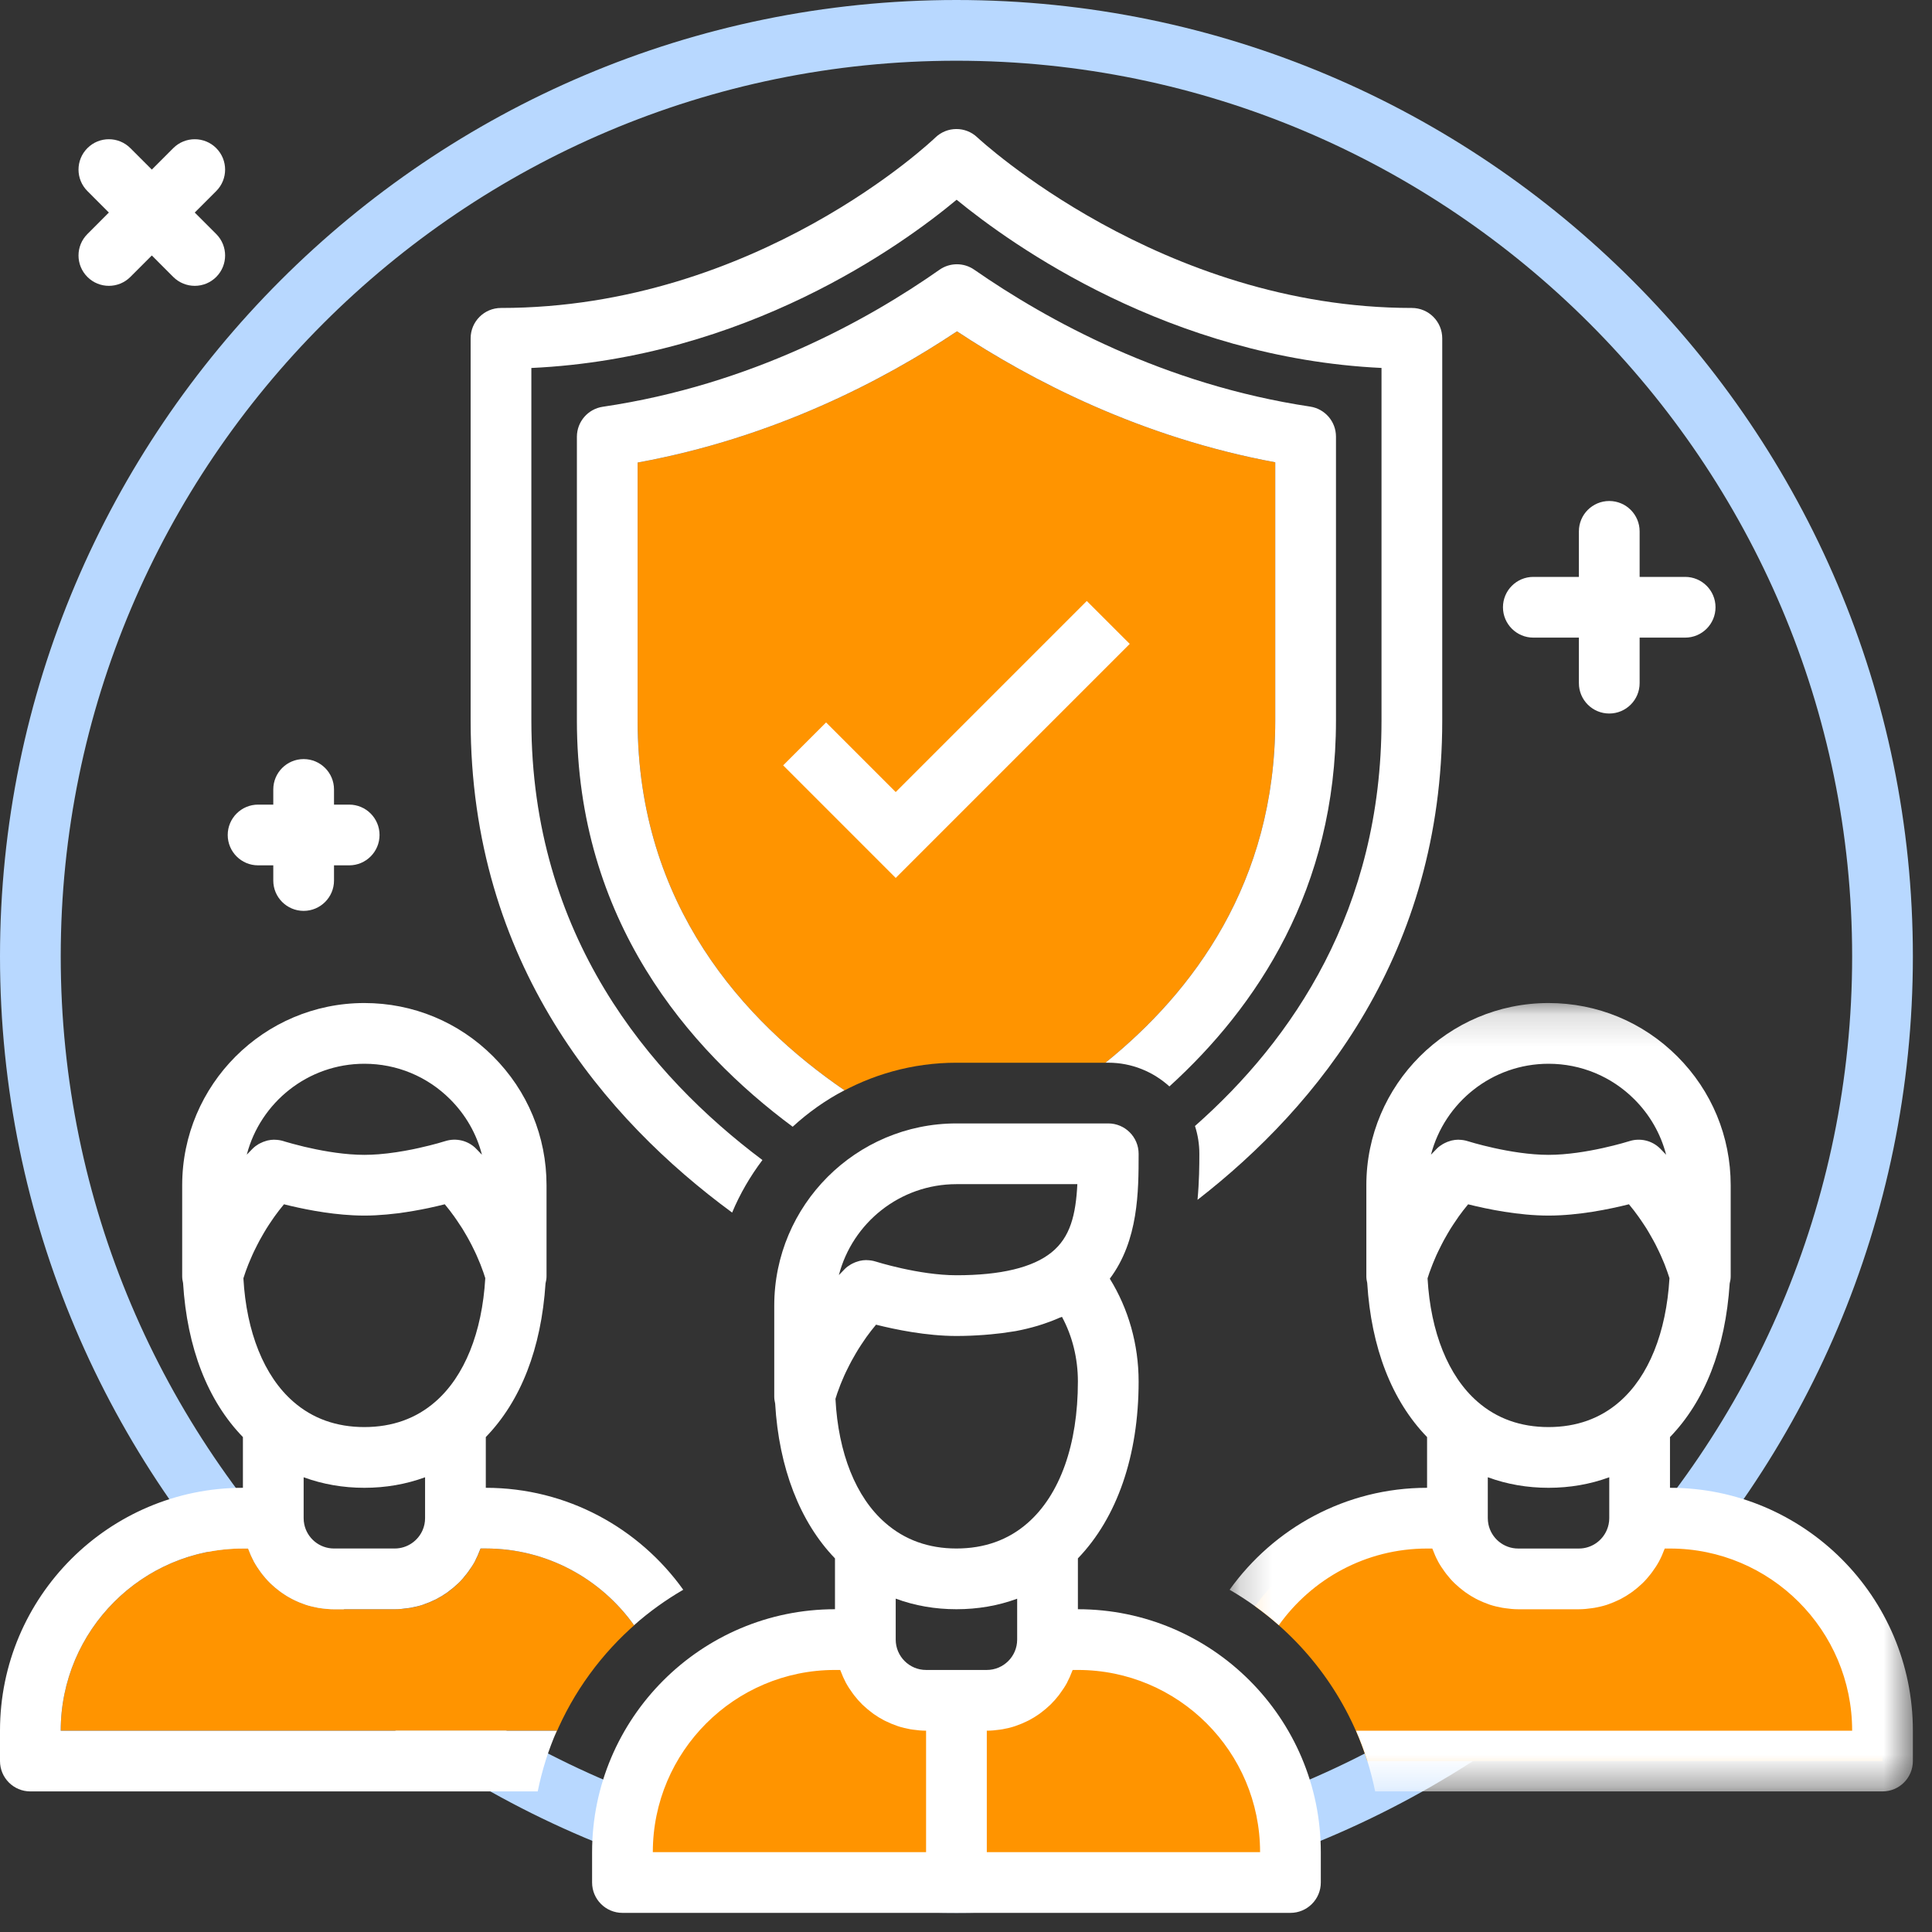 <svg width="60" height="60" viewBox="0 0 60 60" fill="none" xmlns="http://www.w3.org/2000/svg">
<rect x="0" y="0" width="60" height="60" fill="#333333" stroke="none"/>
<g id="Group 40">
<path id="Fill 1" fill-rule="evenodd" clip-rule="evenodd" d="M29.703 1.886C14.364 1.886 1.886 14.364 1.886 29.703C1.886 45.041 14.364 57.52 29.703 57.52C45.041 57.52 57.52 45.041 57.52 29.703C57.52 14.364 45.041 1.886 29.703 1.886ZM29.703 59.406C13.325 59.406 0 46.081 0 29.703C0 13.325 13.325 0 29.703 0C46.081 0 59.406 13.325 59.406 29.703C59.406 46.081 46.081 59.406 29.703 59.406Z" fill="#B8D8FF"/>
<path id="Fill 3" fill-rule="evenodd" clip-rule="evenodd" d="M52.334 17.916H50.92V16.502C50.92 15.981 50.497 15.559 49.977 15.559C49.456 15.559 49.034 15.981 49.034 16.502V17.916H47.619C47.099 17.916 46.676 18.338 46.676 18.859C46.676 19.38 47.099 19.802 47.619 19.802H49.034V21.216C49.034 21.737 49.456 22.159 49.977 22.159C50.497 22.159 50.92 21.737 50.92 21.216V19.802H52.334C52.855 19.802 53.277 19.38 53.277 18.859C53.277 18.338 52.855 17.916 52.334 17.916Z" fill="white"/>
<path id="Fill 5" fill-rule="evenodd" clip-rule="evenodd" d="M6.715 4.6C6.347 4.232 5.75 4.232 5.381 4.6L4.715 5.267L4.048 4.6C3.68 4.232 3.082 4.232 2.715 4.6C2.346 4.969 2.346 5.566 2.715 5.934L3.381 6.601L2.715 7.268C2.346 7.636 2.346 8.233 2.715 8.601C3.082 8.969 3.68 8.969 4.048 8.601L4.715 7.934L5.381 8.601C5.75 8.969 6.347 8.969 6.715 8.601C7.083 8.233 7.083 7.636 6.715 7.268L6.048 6.601L6.715 5.934C7.083 5.566 7.083 4.969 6.715 4.6Z" fill="white"/>
<path id="Fill 7" fill-rule="evenodd" clip-rule="evenodd" d="M10.844 24.988H10.373V24.517C10.373 23.996 9.95 23.574 9.43 23.574C8.909 23.574 8.487 23.996 8.487 24.517V24.988H8.015C7.495 24.988 7.072 25.411 7.072 25.931C7.072 26.452 7.495 26.874 8.015 26.874H8.487V27.346C8.487 27.866 8.909 28.288 9.43 28.288C9.95 28.288 10.373 27.866 10.373 27.346V26.874H10.844C11.365 26.874 11.787 26.452 11.787 25.931C11.787 25.411 11.365 24.988 10.844 24.988Z" fill="white"/>
<path id="Fill 9" fill-rule="evenodd" clip-rule="evenodd" d="M51.862 47.148H50.919C50.919 48.189 50.076 49.033 49.034 49.033H47.148C46.106 49.033 45.262 48.189 45.262 47.148H44.319C42.119 47.148 40.175 48.229 38.976 49.884C40.605 51.058 41.844 52.736 42.462 54.691H58.463V53.748C58.463 50.104 55.507 47.148 51.862 47.148Z" fill="#FF9400"/>
<g id="Group 13">
<mask id="mask0" mask-type="alpha" maskUnits="userSpaceOnUse" x="38" y="31" width="22" height="25">
<path id="Clip 12" fill-rule="evenodd" clip-rule="evenodd" d="M38.187 31.15H59.406V55.634H38.187V31.15Z" fill="white"/>
</mask>
<g mask="url(#mask0)">
<path id="Fill 11" fill-rule="evenodd" clip-rule="evenodd" d="M50.298 43.53C49.7 44.053 48.957 44.319 48.091 44.319C47.224 44.319 46.481 44.053 45.882 43.528C44.976 42.738 44.428 41.369 44.334 39.699C44.35 39.648 44.371 39.585 44.395 39.514C44.403 39.494 44.412 39.469 44.42 39.448C44.44 39.393 44.461 39.335 44.486 39.273C44.499 39.24 44.514 39.205 44.528 39.171C44.552 39.111 44.579 39.049 44.608 38.983C44.626 38.943 44.646 38.902 44.666 38.86C44.697 38.794 44.731 38.726 44.767 38.657C44.79 38.611 44.814 38.566 44.839 38.519C44.878 38.447 44.921 38.372 44.965 38.297C44.993 38.251 45.02 38.204 45.049 38.157C45.101 38.074 45.157 37.99 45.215 37.906C45.244 37.864 45.27 37.822 45.3 37.781C45.391 37.654 45.488 37.527 45.594 37.401C46.193 37.551 47.161 37.751 48.091 37.751C49.021 37.751 49.989 37.551 50.588 37.4C50.695 37.527 50.792 37.655 50.883 37.782C50.914 37.823 50.94 37.864 50.969 37.906C51.026 37.991 51.084 38.075 51.135 38.157C51.165 38.205 51.192 38.252 51.219 38.298C51.263 38.373 51.306 38.448 51.345 38.52C51.37 38.566 51.395 38.612 51.418 38.657C51.453 38.727 51.487 38.795 51.518 38.861C51.537 38.902 51.557 38.943 51.575 38.983C51.605 39.048 51.631 39.111 51.656 39.171C51.669 39.204 51.684 39.239 51.697 39.27C51.722 39.334 51.743 39.392 51.763 39.448C51.771 39.468 51.78 39.492 51.786 39.512C51.811 39.581 51.831 39.644 51.847 39.695C51.747 41.385 51.201 42.743 50.298 43.53ZM49.977 47.148C49.977 47.277 49.95 47.402 49.902 47.514C49.759 47.853 49.424 48.091 49.034 48.091H47.148C46.693 48.091 46.312 47.767 46.224 47.337C46.212 47.276 46.205 47.213 46.205 47.148V45.878C46.208 45.879 46.212 45.88 46.215 45.881C46.798 46.094 47.428 46.205 48.091 46.205C48.754 46.205 49.385 46.094 49.967 45.881C49.971 45.88 49.974 45.879 49.977 45.878V47.148ZM48.091 33.036C49.097 33.036 50.045 33.429 50.758 34.142C51.241 34.625 51.577 35.217 51.743 35.861C51.684 35.797 51.622 35.733 51.558 35.67C51.309 35.421 50.94 35.332 50.603 35.439C50.59 35.443 49.255 35.865 48.091 35.865C46.926 35.865 45.592 35.443 45.578 35.439C45.488 35.41 45.397 35.398 45.306 35.396C45.301 35.396 45.296 35.394 45.291 35.394C45.221 35.394 45.152 35.404 45.084 35.419C45.067 35.423 45.051 35.429 45.034 35.434C44.976 35.45 44.92 35.472 44.866 35.5C44.847 35.509 44.828 35.519 44.809 35.53C44.743 35.569 44.679 35.614 44.624 35.67C44.56 35.733 44.499 35.796 44.44 35.86C44.861 34.238 46.338 33.036 48.091 33.036ZM51.863 46.205V44.63C52.948 43.508 53.584 41.882 53.717 39.857C53.736 39.787 53.748 39.714 53.748 39.637V39.133V36.808C53.748 35.298 53.16 33.877 52.091 32.808C51.022 31.739 49.601 31.15 48.091 31.15C44.971 31.15 42.433 33.689 42.433 36.808V39.133V39.637C42.433 39.708 42.444 39.776 42.46 39.842C42.585 41.859 43.224 43.5 44.319 44.63V46.205C41.792 46.205 39.557 47.458 38.187 49.371C38.733 49.688 39.245 50.056 39.715 50.472C40.742 49.033 42.421 48.091 44.319 48.091H44.481C44.486 48.106 44.494 48.12 44.5 48.135C44.544 48.252 44.593 48.366 44.651 48.474C44.654 48.479 44.656 48.485 44.658 48.49C44.719 48.602 44.789 48.708 44.864 48.81C44.881 48.834 44.898 48.856 44.915 48.879C44.993 48.978 45.074 49.073 45.163 49.16C45.174 49.172 45.187 49.181 45.198 49.192C45.281 49.272 45.37 49.345 45.462 49.414C45.483 49.43 45.503 49.445 45.524 49.46C45.626 49.532 45.732 49.597 45.843 49.655C45.865 49.667 45.888 49.677 45.91 49.688C46.014 49.738 46.12 49.783 46.229 49.821C46.247 49.826 46.264 49.834 46.282 49.84C46.404 49.879 46.529 49.908 46.657 49.931C46.686 49.936 46.715 49.94 46.744 49.944C46.876 49.963 47.01 49.977 47.148 49.977H49.034C49.171 49.977 49.305 49.963 49.437 49.944C49.467 49.94 49.495 49.936 49.525 49.931C49.652 49.908 49.778 49.879 49.899 49.84C49.917 49.834 49.934 49.826 49.952 49.821C50.062 49.783 50.168 49.738 50.271 49.688C50.294 49.677 50.316 49.667 50.338 49.655C50.449 49.597 50.556 49.532 50.657 49.46C50.679 49.445 50.699 49.43 50.72 49.414C50.812 49.345 50.9 49.272 50.984 49.192C50.995 49.181 51.007 49.172 51.018 49.16C51.107 49.073 51.189 48.978 51.266 48.879C51.284 48.856 51.3 48.834 51.317 48.81C51.392 48.708 51.462 48.602 51.523 48.49C51.526 48.485 51.528 48.479 51.531 48.474C51.589 48.366 51.638 48.252 51.682 48.135C51.687 48.12 51.696 48.106 51.701 48.091H51.863C54.982 48.091 57.52 50.629 57.52 53.748H42.112C42.375 54.347 42.573 54.978 42.707 55.634H58.463C58.984 55.634 59.406 55.212 59.406 54.691V53.748C59.406 49.589 56.022 46.205 51.863 46.205Z" fill="white"/>
</g>
</g>
<path id="Fill 14" fill-rule="evenodd" clip-rule="evenodd" d="M40.075 57.52V58.463H19.331V57.52C19.331 53.876 22.287 50.919 25.931 50.919H26.874C26.874 51.961 27.718 52.805 28.76 52.805H30.646C31.688 52.805 32.532 51.961 32.532 50.919H33.475C37.119 50.919 40.075 53.876 40.075 57.52Z" fill="#FF9400"/>
<path id="Fill 16" fill-rule="evenodd" clip-rule="evenodd" d="M30.646 57.52V53.748C30.784 53.748 30.918 53.735 31.05 53.716C31.079 53.712 31.108 53.708 31.137 53.703C31.265 53.68 31.39 53.651 31.512 53.611C31.53 53.606 31.547 53.598 31.564 53.592C31.674 53.554 31.78 53.51 31.884 53.459C31.906 53.448 31.928 53.438 31.951 53.427C32.061 53.369 32.169 53.304 32.27 53.232C32.291 53.217 32.311 53.201 32.332 53.186C32.425 53.116 32.513 53.043 32.597 52.963C32.607 52.952 32.62 52.943 32.63 52.932C32.72 52.844 32.802 52.75 32.879 52.651C32.896 52.628 32.913 52.605 32.929 52.582C33.004 52.48 33.075 52.374 33.136 52.262C33.138 52.256 33.14 52.251 33.143 52.246C33.201 52.137 33.25 52.023 33.294 51.907C33.3 51.892 33.308 51.877 33.313 51.862H33.475C36.595 51.862 39.133 54.4 39.133 57.52H30.646ZM25.931 51.862H26.093C26.098 51.877 26.107 51.892 26.112 51.907C26.156 52.023 26.205 52.137 26.263 52.246C26.266 52.251 26.268 52.256 26.271 52.262C26.332 52.374 26.402 52.48 26.477 52.582C26.493 52.605 26.51 52.628 26.528 52.651C26.605 52.75 26.687 52.844 26.776 52.932C26.787 52.943 26.799 52.952 26.81 52.963C26.894 53.043 26.982 53.116 27.075 53.186C27.095 53.201 27.115 53.217 27.136 53.232C27.238 53.304 27.345 53.369 27.456 53.427C27.478 53.438 27.5 53.448 27.523 53.459C27.626 53.51 27.732 53.554 27.842 53.592C27.86 53.598 27.877 53.606 27.895 53.611C28.016 53.651 28.142 53.68 28.269 53.703C28.299 53.708 28.327 53.712 28.357 53.716C28.489 53.735 28.622 53.748 28.76 53.748V57.52H20.274C20.274 54.4 22.812 51.862 25.931 51.862ZM29.703 36.775H33.458C33.41 37.727 33.24 38.423 32.656 38.894C32.074 39.365 31.08 39.604 29.703 39.604C28.539 39.604 27.204 39.181 27.19 39.177C27.101 39.149 27.01 39.137 26.918 39.135C26.913 39.135 26.908 39.133 26.903 39.133C26.833 39.133 26.764 39.142 26.697 39.158C26.679 39.162 26.663 39.168 26.646 39.173C26.588 39.189 26.532 39.211 26.479 39.238C26.459 39.248 26.44 39.257 26.421 39.269C26.355 39.308 26.291 39.353 26.236 39.409C26.173 39.471 26.111 39.535 26.052 39.599C26.474 37.976 27.951 36.775 29.703 36.775ZM31.911 47.301C31.313 47.825 30.57 48.09 29.703 48.09C28.84 48.09 28.098 47.824 27.493 47.294L27.492 47.293C26.579 46.5 26.032 45.125 25.946 43.442V43.441C25.946 43.439 25.947 43.437 25.948 43.435C25.963 43.385 25.983 43.324 26.006 43.255C26.013 43.234 26.024 43.209 26.032 43.186C26.051 43.132 26.071 43.076 26.095 43.015C26.108 42.983 26.123 42.947 26.137 42.913C26.161 42.853 26.187 42.792 26.216 42.727C26.235 42.687 26.254 42.645 26.274 42.602C26.305 42.537 26.338 42.469 26.374 42.401C26.397 42.355 26.421 42.309 26.446 42.263C26.485 42.19 26.528 42.115 26.572 42.041C26.6 41.994 26.627 41.947 26.657 41.899C26.708 41.816 26.766 41.732 26.823 41.647C26.852 41.605 26.878 41.564 26.909 41.521C27.001 41.395 27.099 41.266 27.206 41.139C27.805 41.29 28.773 41.49 29.703 41.49C30.002 41.49 30.283 41.477 30.556 41.457C30.628 41.452 30.699 41.446 30.769 41.439C31.006 41.418 31.235 41.389 31.452 41.352C31.482 41.346 31.515 41.343 31.544 41.338C31.785 41.293 32.011 41.237 32.227 41.173C32.282 41.157 32.335 41.139 32.388 41.122C32.565 41.064 32.735 40.999 32.896 40.927C32.923 40.915 32.954 40.907 32.98 40.895C33.302 41.491 33.475 42.182 33.475 42.904C33.475 44.859 32.92 46.42 31.911 47.301ZM28.76 51.862C28.24 51.862 27.817 51.439 27.817 50.919V49.647C27.821 49.649 27.825 49.65 27.828 49.651C28.412 49.866 29.042 49.976 29.703 49.976C30.366 49.976 30.998 49.866 31.581 49.652C31.584 49.651 31.587 49.651 31.589 49.65V50.919C31.589 51.439 31.166 51.862 30.646 51.862H28.76ZM33.475 49.976V48.397C34.69 47.135 35.361 45.211 35.361 42.904C35.361 41.75 35.044 40.645 34.466 39.711C35.357 38.525 35.361 36.998 35.361 35.832C35.361 35.312 34.938 34.889 34.418 34.889H29.703C26.583 34.889 24.045 37.427 24.045 40.547V42.904V43.376C24.045 43.449 24.057 43.52 24.073 43.588C24.19 45.588 24.843 47.269 25.931 48.397V49.976C21.772 49.976 18.388 53.361 18.388 57.52V58.463C18.388 58.983 18.81 59.406 19.331 59.406H40.076C40.596 59.406 41.019 58.983 41.019 58.463V57.52C41.019 53.361 37.634 49.976 33.475 49.976Z" fill="white"/>
<path id="Fill 18" fill-rule="evenodd" clip-rule="evenodd" d="M16.943 54.691H16.944C16.975 54.593 17.014 54.5 17.048 54.404C17.015 54.5 16.973 54.593 16.943 54.691Z" fill="#4EC7BE"/>
<path id="Fill 20" fill-rule="evenodd" clip-rule="evenodd" d="M19.691 50.472C18.664 49.033 16.985 48.09 15.087 48.09H14.926C14.536 49.188 13.488 49.976 12.258 49.976H10.372C9.143 49.976 8.094 49.188 7.705 48.09H7.543C4.424 48.09 1.886 50.628 1.886 53.748H17.294C17.272 53.798 17.257 53.851 17.236 53.902C17.805 52.544 18.681 51.349 19.779 50.401C19.75 50.426 19.719 50.447 19.691 50.472Z" fill="#FF9400"/>
<path id="Fill 22" fill-rule="evenodd" clip-rule="evenodd" d="M20.282 49.999C20.332 49.962 20.379 49.92 20.43 49.884C20.43 49.884 20.429 49.883 20.429 49.883C20.378 49.919 20.332 49.962 20.282 49.999Z" fill="#4EC7BE"/>
<path id="Fill 24" fill-rule="evenodd" clip-rule="evenodd" d="M13.523 43.529C12.925 44.053 12.182 44.319 11.315 44.319C10.448 44.319 9.706 44.053 9.107 43.528C8.2 42.738 7.653 41.369 7.559 39.699C7.56 39.696 7.561 39.692 7.562 39.689C7.578 39.639 7.596 39.581 7.62 39.515C7.628 39.493 7.638 39.466 7.646 39.442C7.666 39.389 7.686 39.334 7.71 39.273C7.723 39.24 7.739 39.203 7.754 39.168C7.778 39.109 7.804 39.048 7.833 38.984C7.851 38.943 7.871 38.901 7.891 38.858C7.922 38.794 7.955 38.726 7.991 38.658C8.014 38.611 8.038 38.565 8.064 38.518C8.103 38.447 8.145 38.372 8.189 38.298C8.217 38.251 8.244 38.204 8.274 38.156C8.325 38.074 8.381 37.99 8.438 37.907C8.467 37.864 8.494 37.823 8.525 37.78C8.615 37.655 8.711 37.529 8.816 37.404C8.817 37.403 8.818 37.401 8.818 37.4C9.343 37.532 10.149 37.702 10.966 37.742C11.082 37.748 11.199 37.751 11.315 37.751C11.431 37.751 11.549 37.748 11.665 37.742C11.899 37.73 12.131 37.708 12.356 37.68C12.694 37.636 13.016 37.578 13.3 37.519C13.49 37.478 13.663 37.438 13.813 37.4C13.919 37.527 14.017 37.654 14.108 37.782C14.138 37.823 14.164 37.864 14.193 37.905C14.251 37.99 14.308 38.075 14.36 38.157C14.389 38.205 14.417 38.252 14.444 38.299C14.488 38.373 14.531 38.447 14.569 38.519C14.595 38.566 14.62 38.612 14.643 38.658C14.678 38.727 14.711 38.794 14.742 38.859C14.762 38.901 14.782 38.943 14.8 38.983C14.829 39.048 14.855 39.11 14.879 39.169C14.894 39.203 14.909 39.239 14.922 39.271C14.947 39.334 14.967 39.392 14.987 39.447C14.995 39.467 15.004 39.492 15.011 39.511C15.035 39.581 15.056 39.644 15.071 39.694C14.972 41.385 14.425 42.742 13.523 43.529ZM13.201 47.148C13.201 47.277 13.175 47.402 13.127 47.514C12.983 47.852 12.648 48.09 12.258 48.09H10.373C9.917 48.09 9.537 47.767 9.449 47.337C9.436 47.276 9.43 47.213 9.43 47.148V45.877C9.433 45.879 9.437 45.88 9.439 45.881C10.023 46.094 10.653 46.205 11.315 46.205C11.978 46.205 12.609 46.094 13.192 45.881C13.195 45.879 13.198 45.879 13.201 45.877V47.148ZM11.315 33.036C12.322 33.036 13.269 33.428 13.982 34.141C14.465 34.625 14.802 35.216 14.967 35.861C14.908 35.798 14.847 35.734 14.784 35.672C14.784 35.671 14.783 35.67 14.783 35.67C14.658 35.544 14.504 35.461 14.338 35.42C14.255 35.401 14.17 35.391 14.084 35.394C13.998 35.397 13.912 35.412 13.828 35.438C13.821 35.441 13.484 35.547 13.003 35.653C12.943 35.667 12.881 35.68 12.817 35.693C12.495 35.758 12.127 35.818 11.757 35.847C11.609 35.858 11.461 35.865 11.315 35.865C11.17 35.865 11.022 35.858 10.874 35.847C10.578 35.824 10.282 35.781 10.012 35.731C9.944 35.719 9.878 35.706 9.814 35.693C9.686 35.667 9.564 35.64 9.454 35.614C9.178 35.548 8.967 35.487 8.867 35.458C8.826 35.446 8.804 35.439 8.803 35.438C8.713 35.41 8.621 35.397 8.53 35.396C8.525 35.396 8.521 35.394 8.515 35.394C8.445 35.394 8.376 35.404 8.308 35.419C8.291 35.423 8.276 35.429 8.258 35.434C8.2 35.45 8.145 35.472 8.091 35.5C8.071 35.509 8.052 35.519 8.033 35.529C7.967 35.569 7.904 35.614 7.848 35.67C7.785 35.733 7.724 35.796 7.664 35.859C8.086 34.238 9.563 33.036 11.315 33.036ZM15.087 46.205V44.63C16.174 43.508 16.809 41.882 16.942 39.856C16.96 39.786 16.973 39.713 16.973 39.636V39.133V36.808C16.973 35.297 16.384 33.876 15.315 32.808C14.247 31.739 12.826 31.15 11.315 31.15C8.196 31.15 5.658 33.688 5.658 36.808V39.133V39.636C5.658 39.708 5.669 39.776 5.685 39.842C5.81 41.858 6.448 43.5 7.544 44.63V46.205C3.384 46.205 0 49.589 0 53.748V54.691C0 55.212 0.422 55.634 0.943 55.634H16.699C16.833 54.978 17.031 54.346 17.294 53.748H1.886C1.886 50.629 4.424 48.09 7.544 48.09H7.705C7.711 48.106 7.719 48.119 7.725 48.135C7.769 48.251 7.818 48.365 7.876 48.474C7.878 48.479 7.88 48.485 7.883 48.49C7.944 48.602 8.014 48.708 8.089 48.81C8.106 48.834 8.123 48.856 8.14 48.879C8.217 48.978 8.298 49.073 8.388 49.16C8.399 49.172 8.411 49.181 8.422 49.192C8.506 49.272 8.594 49.345 8.686 49.413C8.707 49.429 8.727 49.445 8.749 49.46C8.851 49.532 8.957 49.597 9.068 49.655C9.09 49.667 9.113 49.676 9.135 49.688C9.238 49.738 9.344 49.783 9.454 49.82C9.472 49.826 9.489 49.834 9.507 49.84C9.628 49.879 9.754 49.908 9.882 49.931C9.91 49.936 9.94 49.94 9.969 49.944C10.101 49.963 10.235 49.976 10.373 49.976H12.258C12.396 49.976 12.53 49.963 12.662 49.944C12.691 49.94 12.72 49.936 12.749 49.931C12.877 49.908 13.002 49.879 13.123 49.84C13.142 49.834 13.159 49.826 13.177 49.82C13.287 49.783 13.393 49.738 13.495 49.688C13.518 49.676 13.541 49.667 13.562 49.655C13.674 49.597 13.78 49.532 13.882 49.46C13.903 49.445 13.924 49.429 13.944 49.413C14.037 49.345 14.125 49.272 14.208 49.192C14.22 49.181 14.232 49.172 14.243 49.16C14.332 49.073 14.414 48.978 14.49 48.879C14.508 48.856 14.525 48.834 14.542 48.81C14.617 48.708 14.687 48.602 14.748 48.49C14.751 48.485 14.752 48.479 14.755 48.474C14.813 48.365 14.862 48.251 14.906 48.135C14.912 48.119 14.92 48.106 14.925 48.09H15.087C16.985 48.09 18.664 49.033 19.691 50.472C20.161 50.056 20.673 49.688 21.219 49.371C19.85 47.458 17.614 46.205 15.087 46.205Z" fill="white"/>
<path id="Fill 26" fill-rule="evenodd" clip-rule="evenodd" d="M43.847 9.564C36.048 9.564 30.408 4.319 30.352 4.267C29.985 3.918 29.409 3.921 29.046 4.274C28.991 4.327 23.506 9.564 15.559 9.564C15.038 9.564 14.616 9.987 14.616 10.507V22.378C14.616 29.926 18.811 34.773 22.737 37.658C22.981 37.072 23.301 36.527 23.678 36.026C20.169 33.396 16.502 29.053 16.502 22.378V11.428C23.168 11.119 28.014 7.615 29.709 6.203C31.422 7.608 36.325 11.114 42.904 11.427V22.378C42.904 28.253 40.139 32.298 37.111 34.969C37.199 35.241 37.247 35.531 37.247 35.832C37.247 36.189 37.243 36.692 37.19 37.262C40.956 34.337 44.79 29.593 44.79 22.378V10.507C44.79 9.987 44.368 9.564 43.847 9.564Z" fill="white"/>
<path id="Fill 28" fill-rule="evenodd" clip-rule="evenodd" d="M39.604 22.378V14.357C35.417 13.582 32.013 11.806 29.72 10.291C27.438 11.813 24.034 13.594 19.802 14.365V22.378C19.802 28.123 23.129 31.738 26.226 33.859C26.133 33.908 26.044 33.962 25.954 34.013C27.059 33.375 28.337 33.004 29.703 33.004H34.332C37.048 30.812 39.604 27.413 39.604 22.378Z" fill="#FF9400"/>
<path id="Fill 30" fill-rule="evenodd" clip-rule="evenodd" d="M25.816 34.091C25.674 34.178 25.534 34.269 25.398 34.364C25.535 34.269 25.674 34.178 25.816 34.091Z" fill="#4EC7BE"/>
<path id="Fill 32" fill-rule="evenodd" clip-rule="evenodd" d="M35.434 33.195C35.443 33.199 35.453 33.202 35.463 33.205C35.453 33.202 35.443 33.199 35.434 33.195Z" fill="#4EC7BE"/>
<path id="Fill 34" fill-rule="evenodd" clip-rule="evenodd" d="M34.932 33.052C34.941 33.054 34.951 33.055 34.961 33.057C34.951 33.055 34.941 33.054 34.932 33.052Z" fill="#4EC7BE"/>
<path id="Fill 36" fill-rule="evenodd" clip-rule="evenodd" d="M27.817 27.265L24.322 23.769L25.655 22.436L27.817 24.598L33.751 18.664L35.085 19.997L27.817 27.265Z" fill="white"/>
<path id="Fill 38" fill-rule="evenodd" clip-rule="evenodd" d="M24.617 34.992C25.1 34.549 25.639 34.165 26.226 33.859C23.129 31.738 19.802 28.123 19.802 22.378V14.365C24.034 13.594 27.438 11.812 29.72 10.29C32.013 11.806 35.418 13.582 39.604 14.357V22.378C39.604 27.413 37.048 30.812 34.332 33.003H34.418C35.149 33.003 35.814 33.284 36.317 33.74C39.028 31.276 41.49 27.601 41.49 22.378V13.559C41.49 13.093 41.148 12.696 40.687 12.627C36.141 11.944 32.505 9.938 30.255 8.375C29.931 8.15 29.499 8.151 29.176 8.378C26.943 9.945 23.318 11.954 18.722 12.632C18.259 12.7 17.916 13.097 17.916 13.565V22.378C17.916 28.575 21.38 32.591 24.617 34.992Z" fill="white"/>
</g>
</svg>
